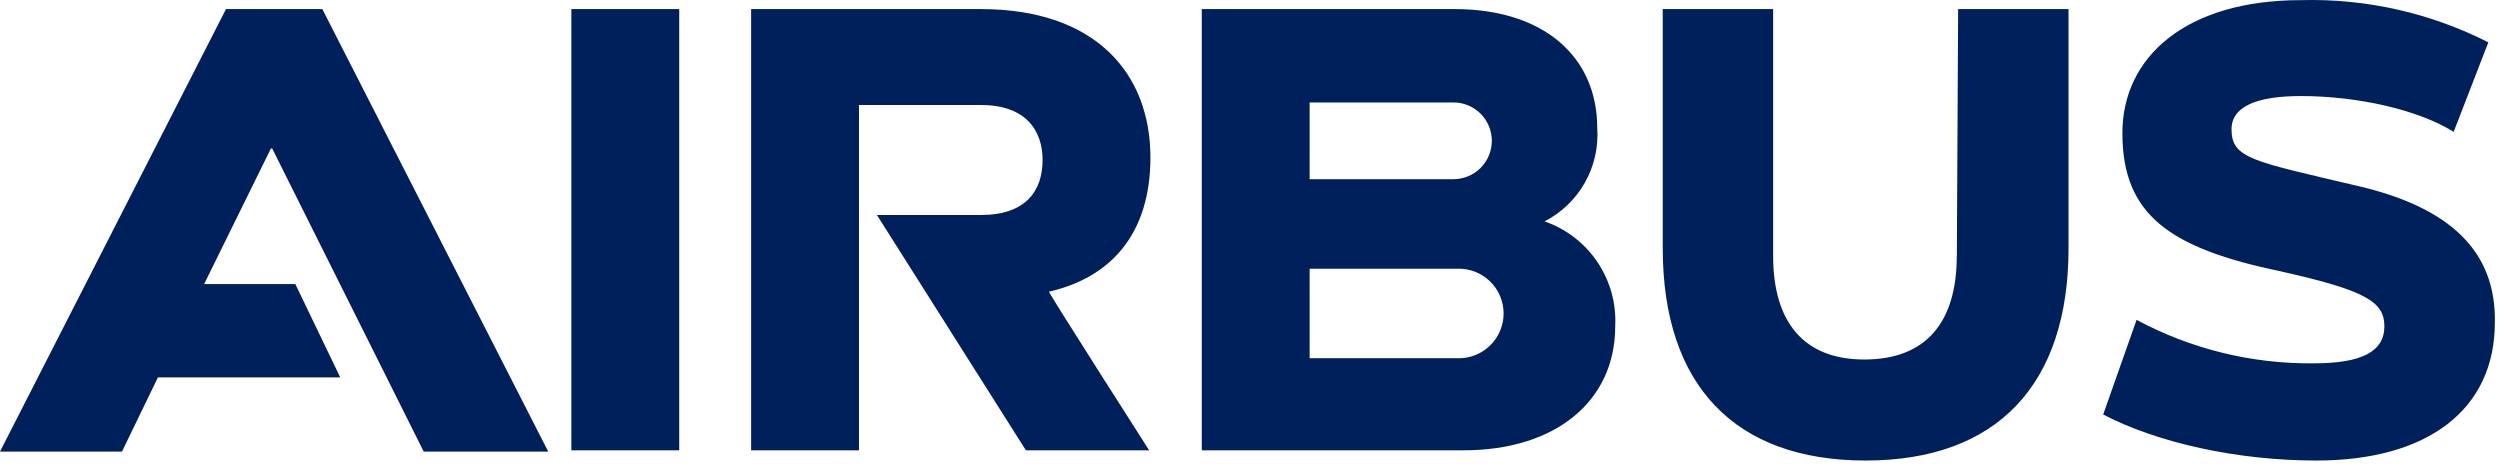 <svg width="197" height="37" viewBox="0 0 197 37" fill="none" xmlns="http://www.w3.org/2000/svg">
<path d="M90.654 12.411C90.654 5.755 86.3 0.716 77.3 0.716H59.188V35.484H67.688V8.275H77.3C80.841 8.275 82.156 10.29 82.156 12.608C82.156 15.027 80.841 16.941 77.3 16.941H69.1L80.84 35.484H90.553C90.553 35.484 82.56 22.984 82.661 22.984C87.517 21.875 90.654 18.449 90.654 12.403M45.023 0.716H53.523V35.484H45.023V0.716ZM17.807 0.716L0 35.584H9.612L12.445 29.739H26.812L23.271 22.382H16.087L21.348 11.701H21.448L33.388 35.584H43.2L25.4 0.716H17.807ZM121.715 17.445C123.05 16.759 124.154 15.696 124.891 14.388C125.628 13.081 125.966 11.586 125.863 10.088C125.863 4.445 121.614 0.716 114.632 0.716H94.7V35.484H115.34C122.524 35.484 127.279 31.655 127.279 25.709C127.372 23.915 126.879 22.139 125.876 20.649C124.872 19.158 123.413 18.034 121.715 17.445ZM103.2 8.073H114.532C114.929 8.073 115.322 8.152 115.689 8.303C116.056 8.455 116.389 8.678 116.67 8.959C116.95 9.239 117.173 9.573 117.325 9.939C117.477 10.306 117.555 10.699 117.555 11.096C117.555 11.493 117.477 11.886 117.325 12.253C117.173 12.62 116.95 12.953 116.67 13.234C116.389 13.515 116.056 13.737 115.689 13.889C115.322 14.041 114.929 14.119 114.532 14.119H103.2V8.073ZM114.835 28.228H103.2V21.174H114.835C115.308 21.158 115.78 21.238 116.222 21.408C116.663 21.578 117.066 21.835 117.407 22.164C117.747 22.493 118.018 22.888 118.203 23.323C118.388 23.759 118.483 24.228 118.483 24.701C118.483 25.175 118.388 25.643 118.203 26.079C118.018 26.515 117.747 26.909 117.407 27.238C117.066 27.567 116.663 27.825 116.222 27.995C115.78 28.165 115.308 28.244 114.835 28.228ZM154.193 20.166C154.193 25.406 151.765 28.329 146.908 28.329C142.153 28.329 139.724 25.407 139.724 20.166V0.716H131.024V19.561C131.024 30.344 136.69 36.29 147.01 36.29C157.33 36.29 163 30.344 163 19.561V0.716H154.3L154.2 20.165L154.193 20.166ZM185.659 14.623C177.565 12.708 175.845 12.507 175.845 10.189C175.845 8.375 177.869 7.569 181.309 7.569C185.862 7.569 190.617 8.678 193.349 10.391L196.081 3.337C191.511 1.015 186.432 -0.128 181.308 0.011C172.308 0.011 167.244 4.445 167.244 10.492C167.244 16.942 170.988 19.562 179.689 21.376C186.468 22.888 187.889 23.795 187.889 25.709C187.889 27.724 186.068 28.631 182.324 28.631C177.456 28.684 172.653 27.506 168.362 25.205L165.731 32.662C169.98 34.879 176.253 36.29 182.531 36.29C191.331 36.29 196.595 32.259 196.595 25.406C196.695 19.863 193.155 16.336 185.668 14.623" fill="#00205B"/>
</svg>
